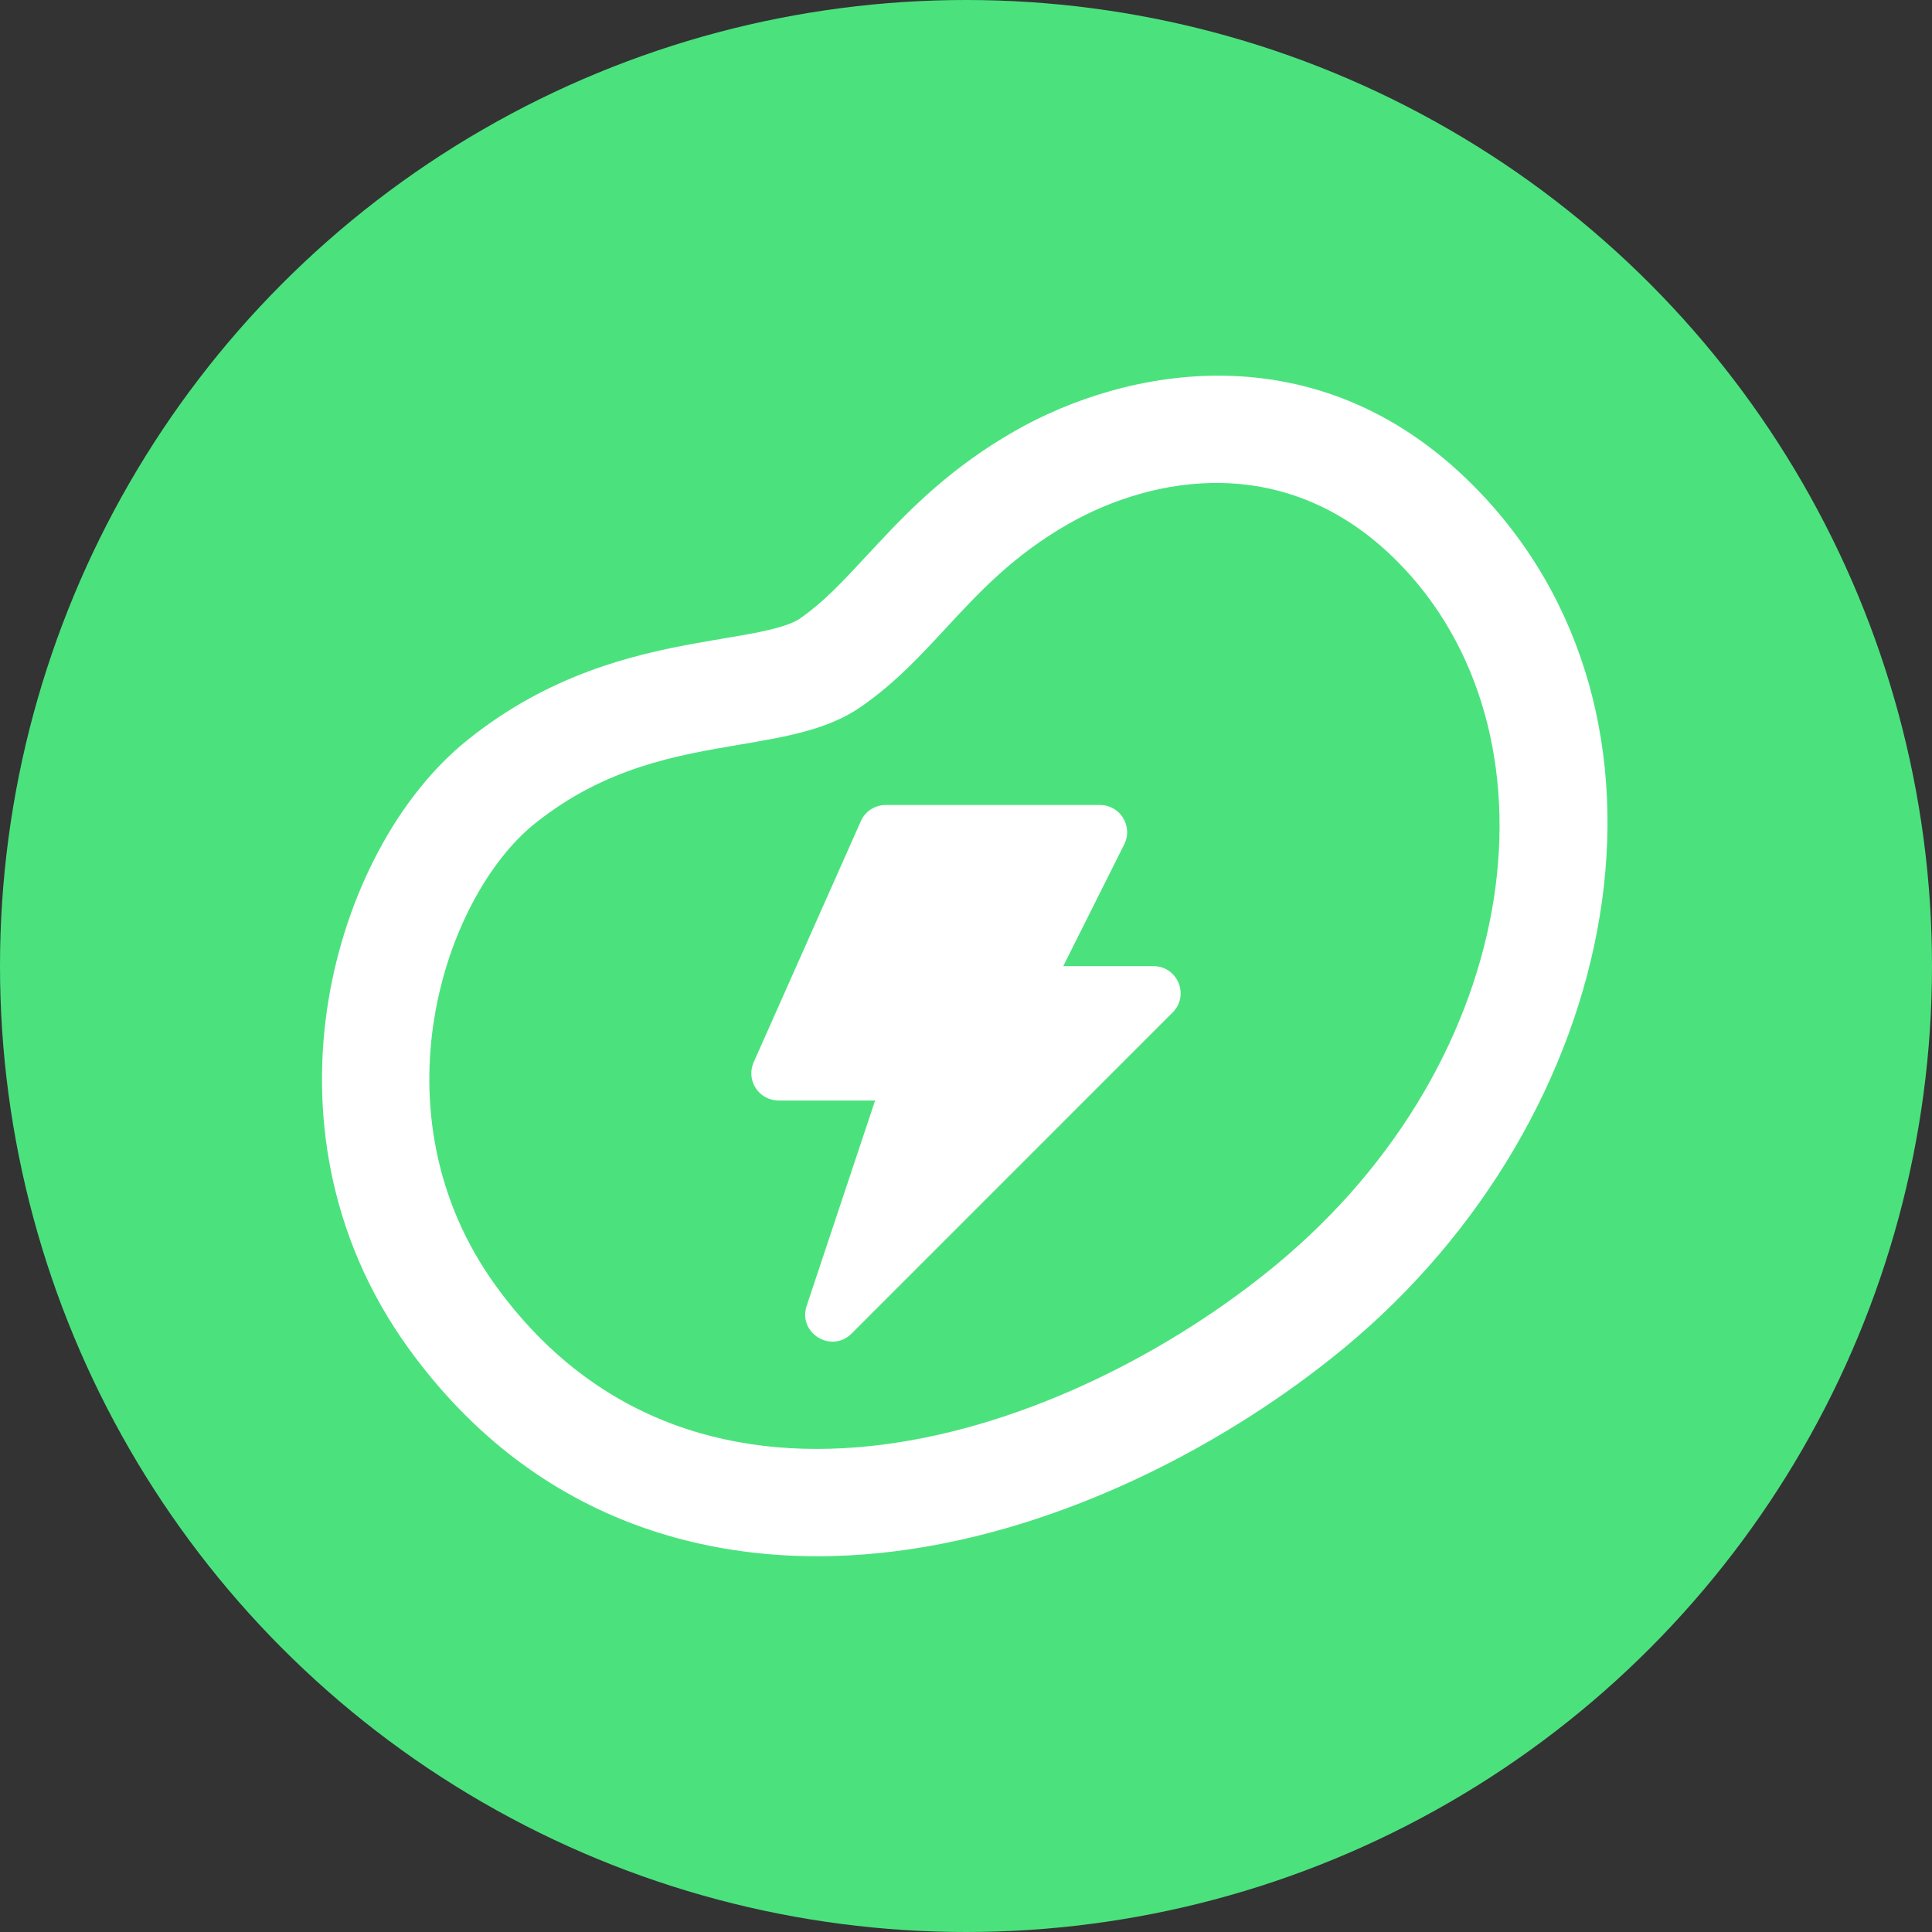 <svg width="24" height="24" viewBox="0 0 24 24" fill="none" xmlns="http://www.w3.org/2000/svg">
<rect x="0" y="0" width="24" height="24" fill="#333333" stroke="none"/>
<circle cx="12" cy="12" r="12" fill="#4BE27E"/>
<path fill-rule="evenodd" clip-rule="evenodd" d="M8.639 7.992C7.861 8.133 6.827 8.376 5.813 9.188C4.931 9.894 4.295 11.123 4.081 12.421C3.859 13.764 4.061 15.347 5.076 16.751C6.682 18.971 8.993 19.546 11.148 19.267C13.239 18.996 15.258 17.93 16.685 16.755C20.181 13.876 21.153 8.883 18.291 6.021C16.349 4.079 13.966 4.577 12.608 5.353C11.828 5.798 11.32 6.311 10.921 6.737C10.869 6.793 10.819 6.847 10.772 6.897C10.447 7.247 10.235 7.475 9.937 7.684C9.888 7.718 9.79 7.768 9.561 7.823C9.392 7.863 9.233 7.89 9.025 7.925L9.025 7.925L9.025 7.925C8.914 7.944 8.788 7.965 8.639 7.992ZM17.348 6.964C19.463 9.078 18.956 13.157 15.837 15.725C13.269 17.84 8.671 19.446 6.157 15.97C4.611 13.831 5.513 11.136 6.646 10.229C7.517 9.532 8.409 9.382 9.195 9.249C9.772 9.151 10.291 9.063 10.701 8.776C11.124 8.481 11.436 8.143 11.754 7.799C12.166 7.355 12.587 6.9 13.269 6.51C14.327 5.906 15.988 5.604 17.348 6.964Z" fill="white"/>
<path fill-rule="evenodd" clip-rule="evenodd" d="M10.694 10.2C10.748 10.078 10.869 10 11.002 10H13.664C13.915 10 14.078 10.264 13.966 10.488L13.208 12.002H14.329C14.629 12.002 14.779 12.365 14.567 12.577L10.579 16.566C10.327 16.817 9.908 16.559 10.021 16.221L10.871 13.671H9.67C9.614 13.671 9.559 13.656 9.51 13.63C9.46 13.603 9.418 13.564 9.388 13.517C9.357 13.47 9.339 13.416 9.334 13.36C9.33 13.304 9.339 13.248 9.362 13.197L10.694 10.2Z" fill="white"/>
</svg>
